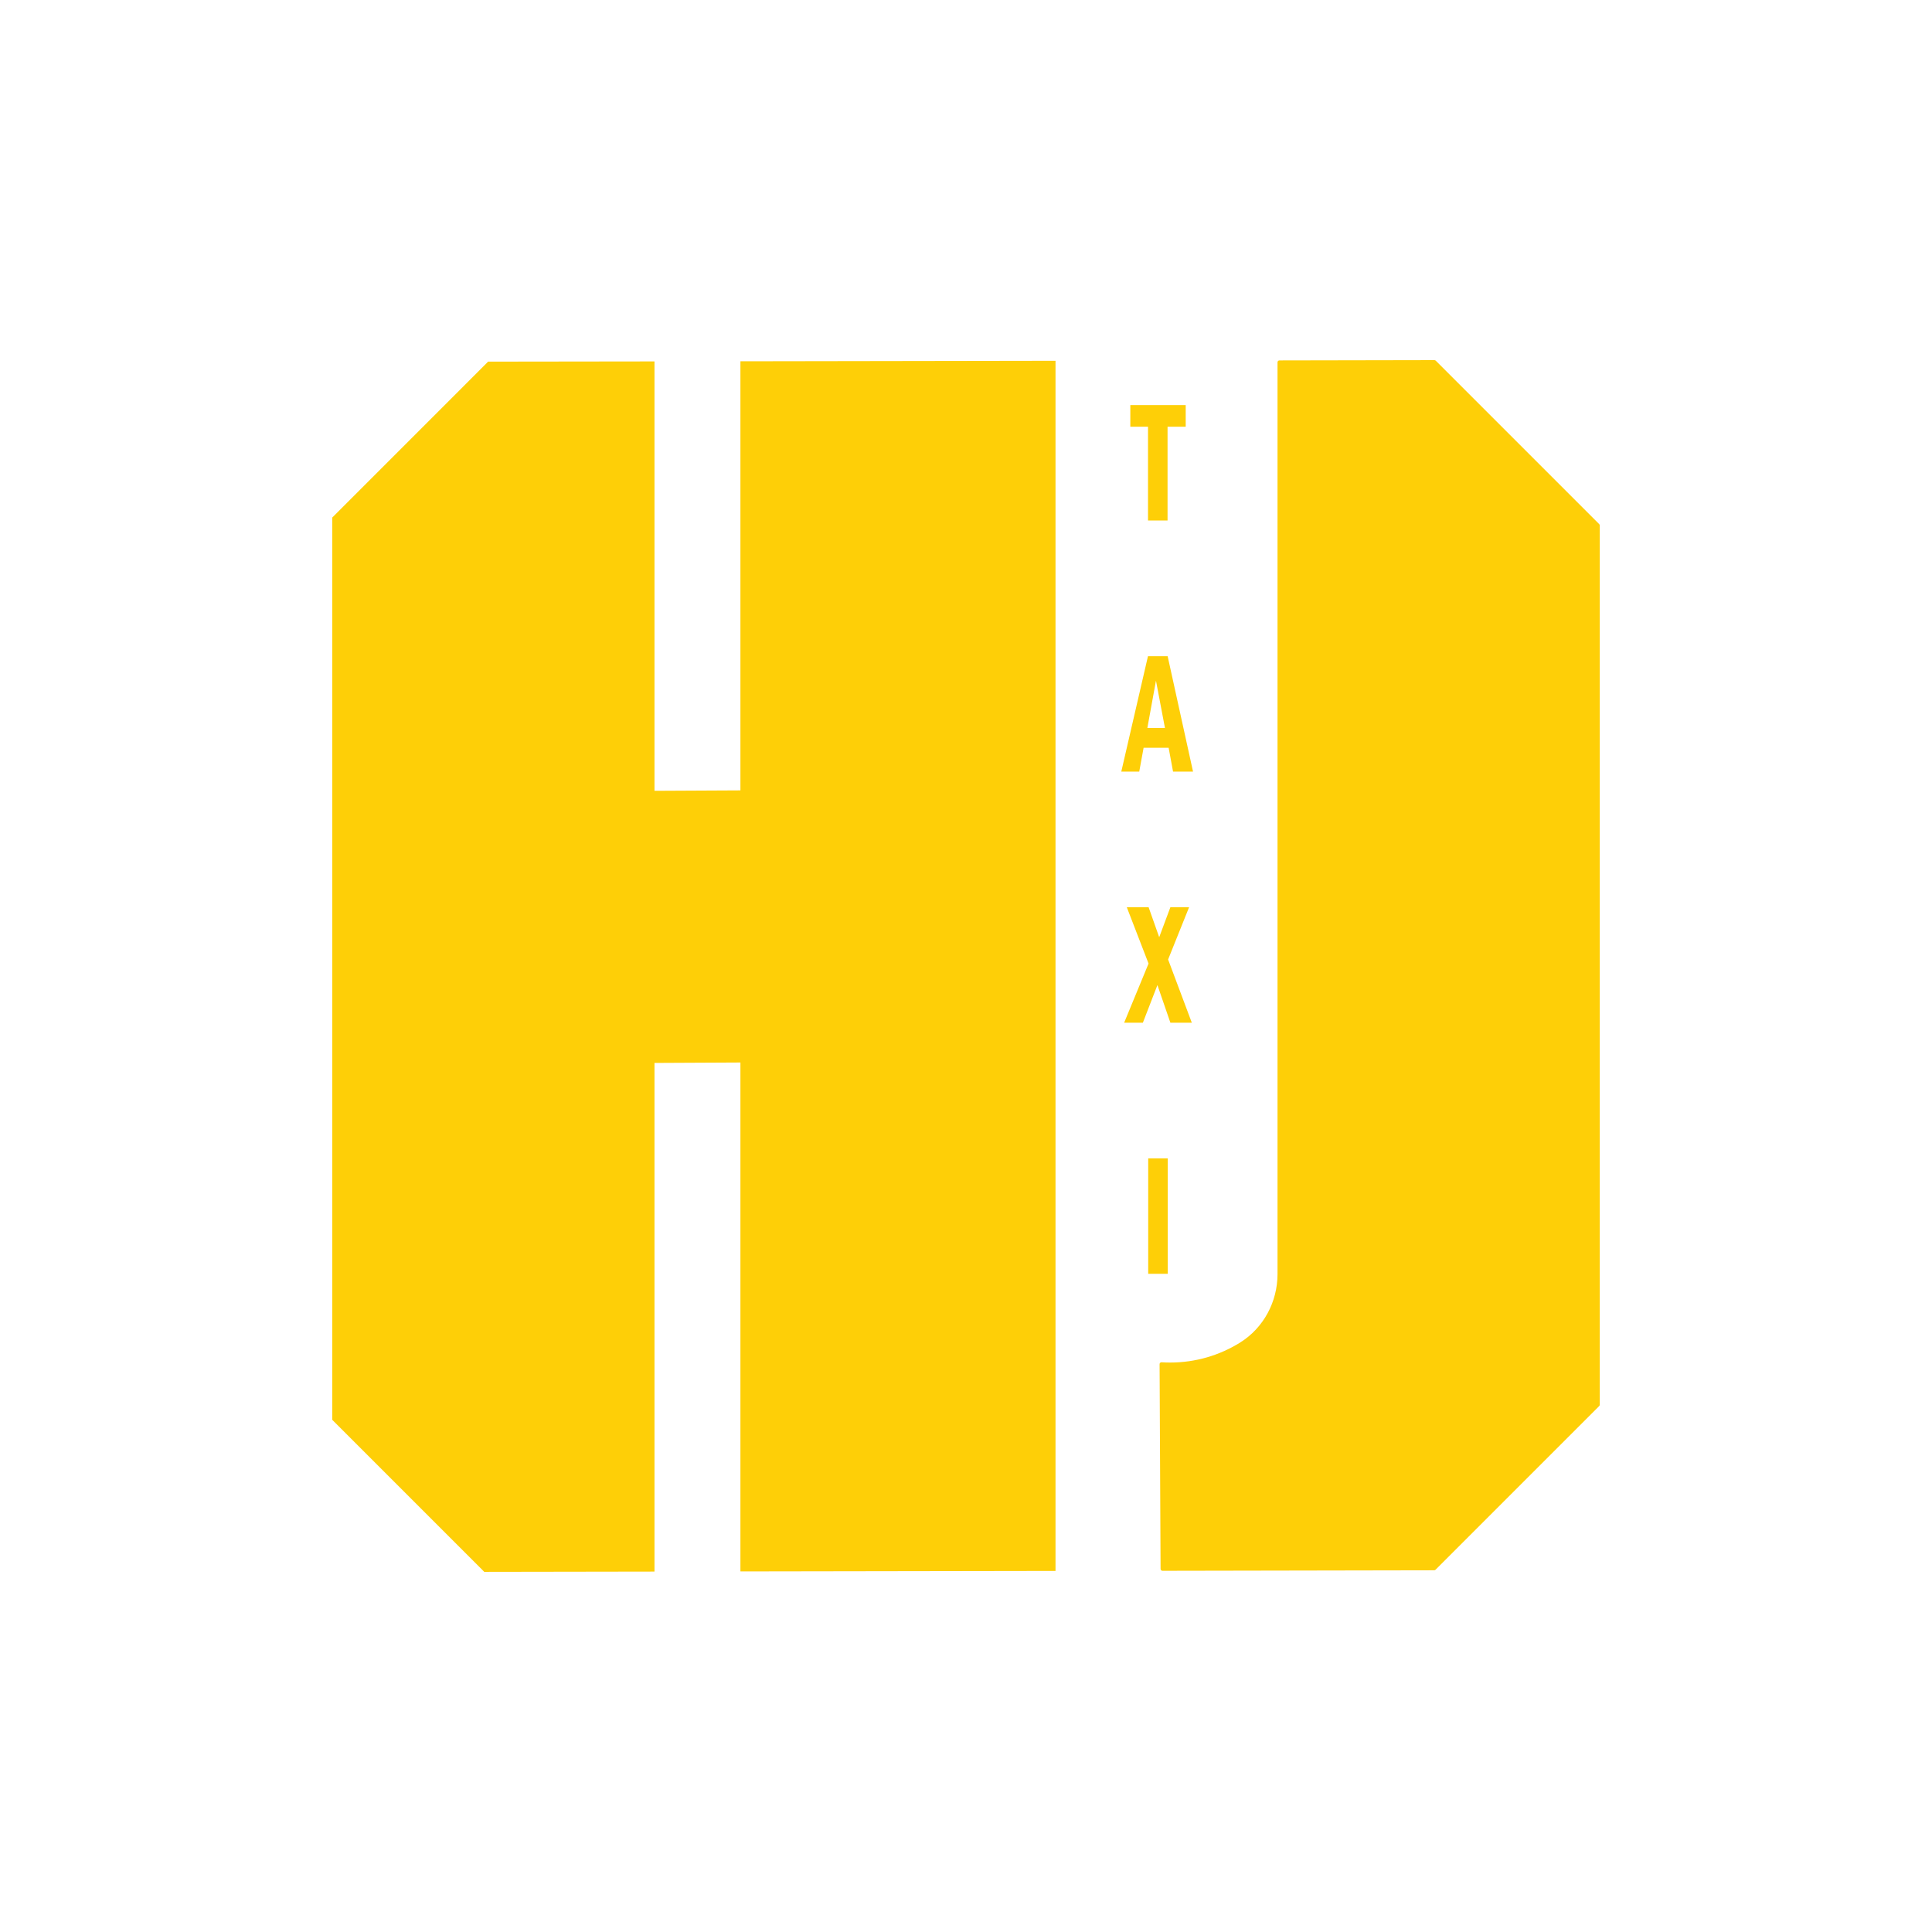 <?xml version="1.0" encoding="UTF-8"?>
<svg id="outline" xmlns="http://www.w3.org/2000/svg" viewBox="0 0 1000 1000">
  <defs>
    <style>
      .cls-1 {
        fill: #fecf07;
      }
    </style>
  </defs>
  <path class="cls-1" d="M828.03,271.99v455.1c0,.26-.1.51-.29.69l-84.71,84.71c-.18.18-.43.29-.69.29l-81.1.15-59.55.11c-.54,0-.98-.44-.98-.98l-.51-105.98c0-.57.47-1.01,1.03-.97,1.45.1,2.92.14,4.41.14,13.31,0,25.73-3.79,36.24-10.35,12.16-7.59,19.36-21.1,19.36-35.44V187.53c0-.54.44-.98.98-.98l80.23-.15c.26,0,.51.1.7.29l84.6,84.6c.18.18.29.43.29.69Z"/>
  <polygon class="cls-1" points="546.33 671.11 546.33 813.11 383.24 813.37 383.24 549.95 338.76 550.17 338.76 813.45 250.66 813.59 171.97 734.9 171.97 267.88 252.66 187.18 338.76 187.07 338.76 409.32 383.24 409.1 383.24 187 546.33 186.74 546.33 602.25 546.33 671.11"/>
  <g>
    <path class="cls-1" d="M585.05,209.67h28.67v11.2h-9.4v48.54h-10.11v-48.54h-9.16v-11.2Z"/>
    <path class="cls-1" d="M594.2,339.64h10.17l13.14,59.74h-10.34l-2.29-12.34h-12.95l-2.26,12.34h-9.29l13.81-59.74ZM602.98,376.8l-4.65-24.48-4.46,24.48h9.11Z"/>
    <path class="cls-1" d="M583.25,469.61h11.28l5.47,15.49,5.78-15.49h9.68l-10.85,27.02,12.27,32.72h-11.09l-6.71-19.47-7.53,19.47h-9.69l12.63-30.61-11.25-29.13Z"/>
    <path class="cls-1" d="M594.31,599.58h10.11v59.74h-10.11v-59.74Z"/>
  </g>
</svg>